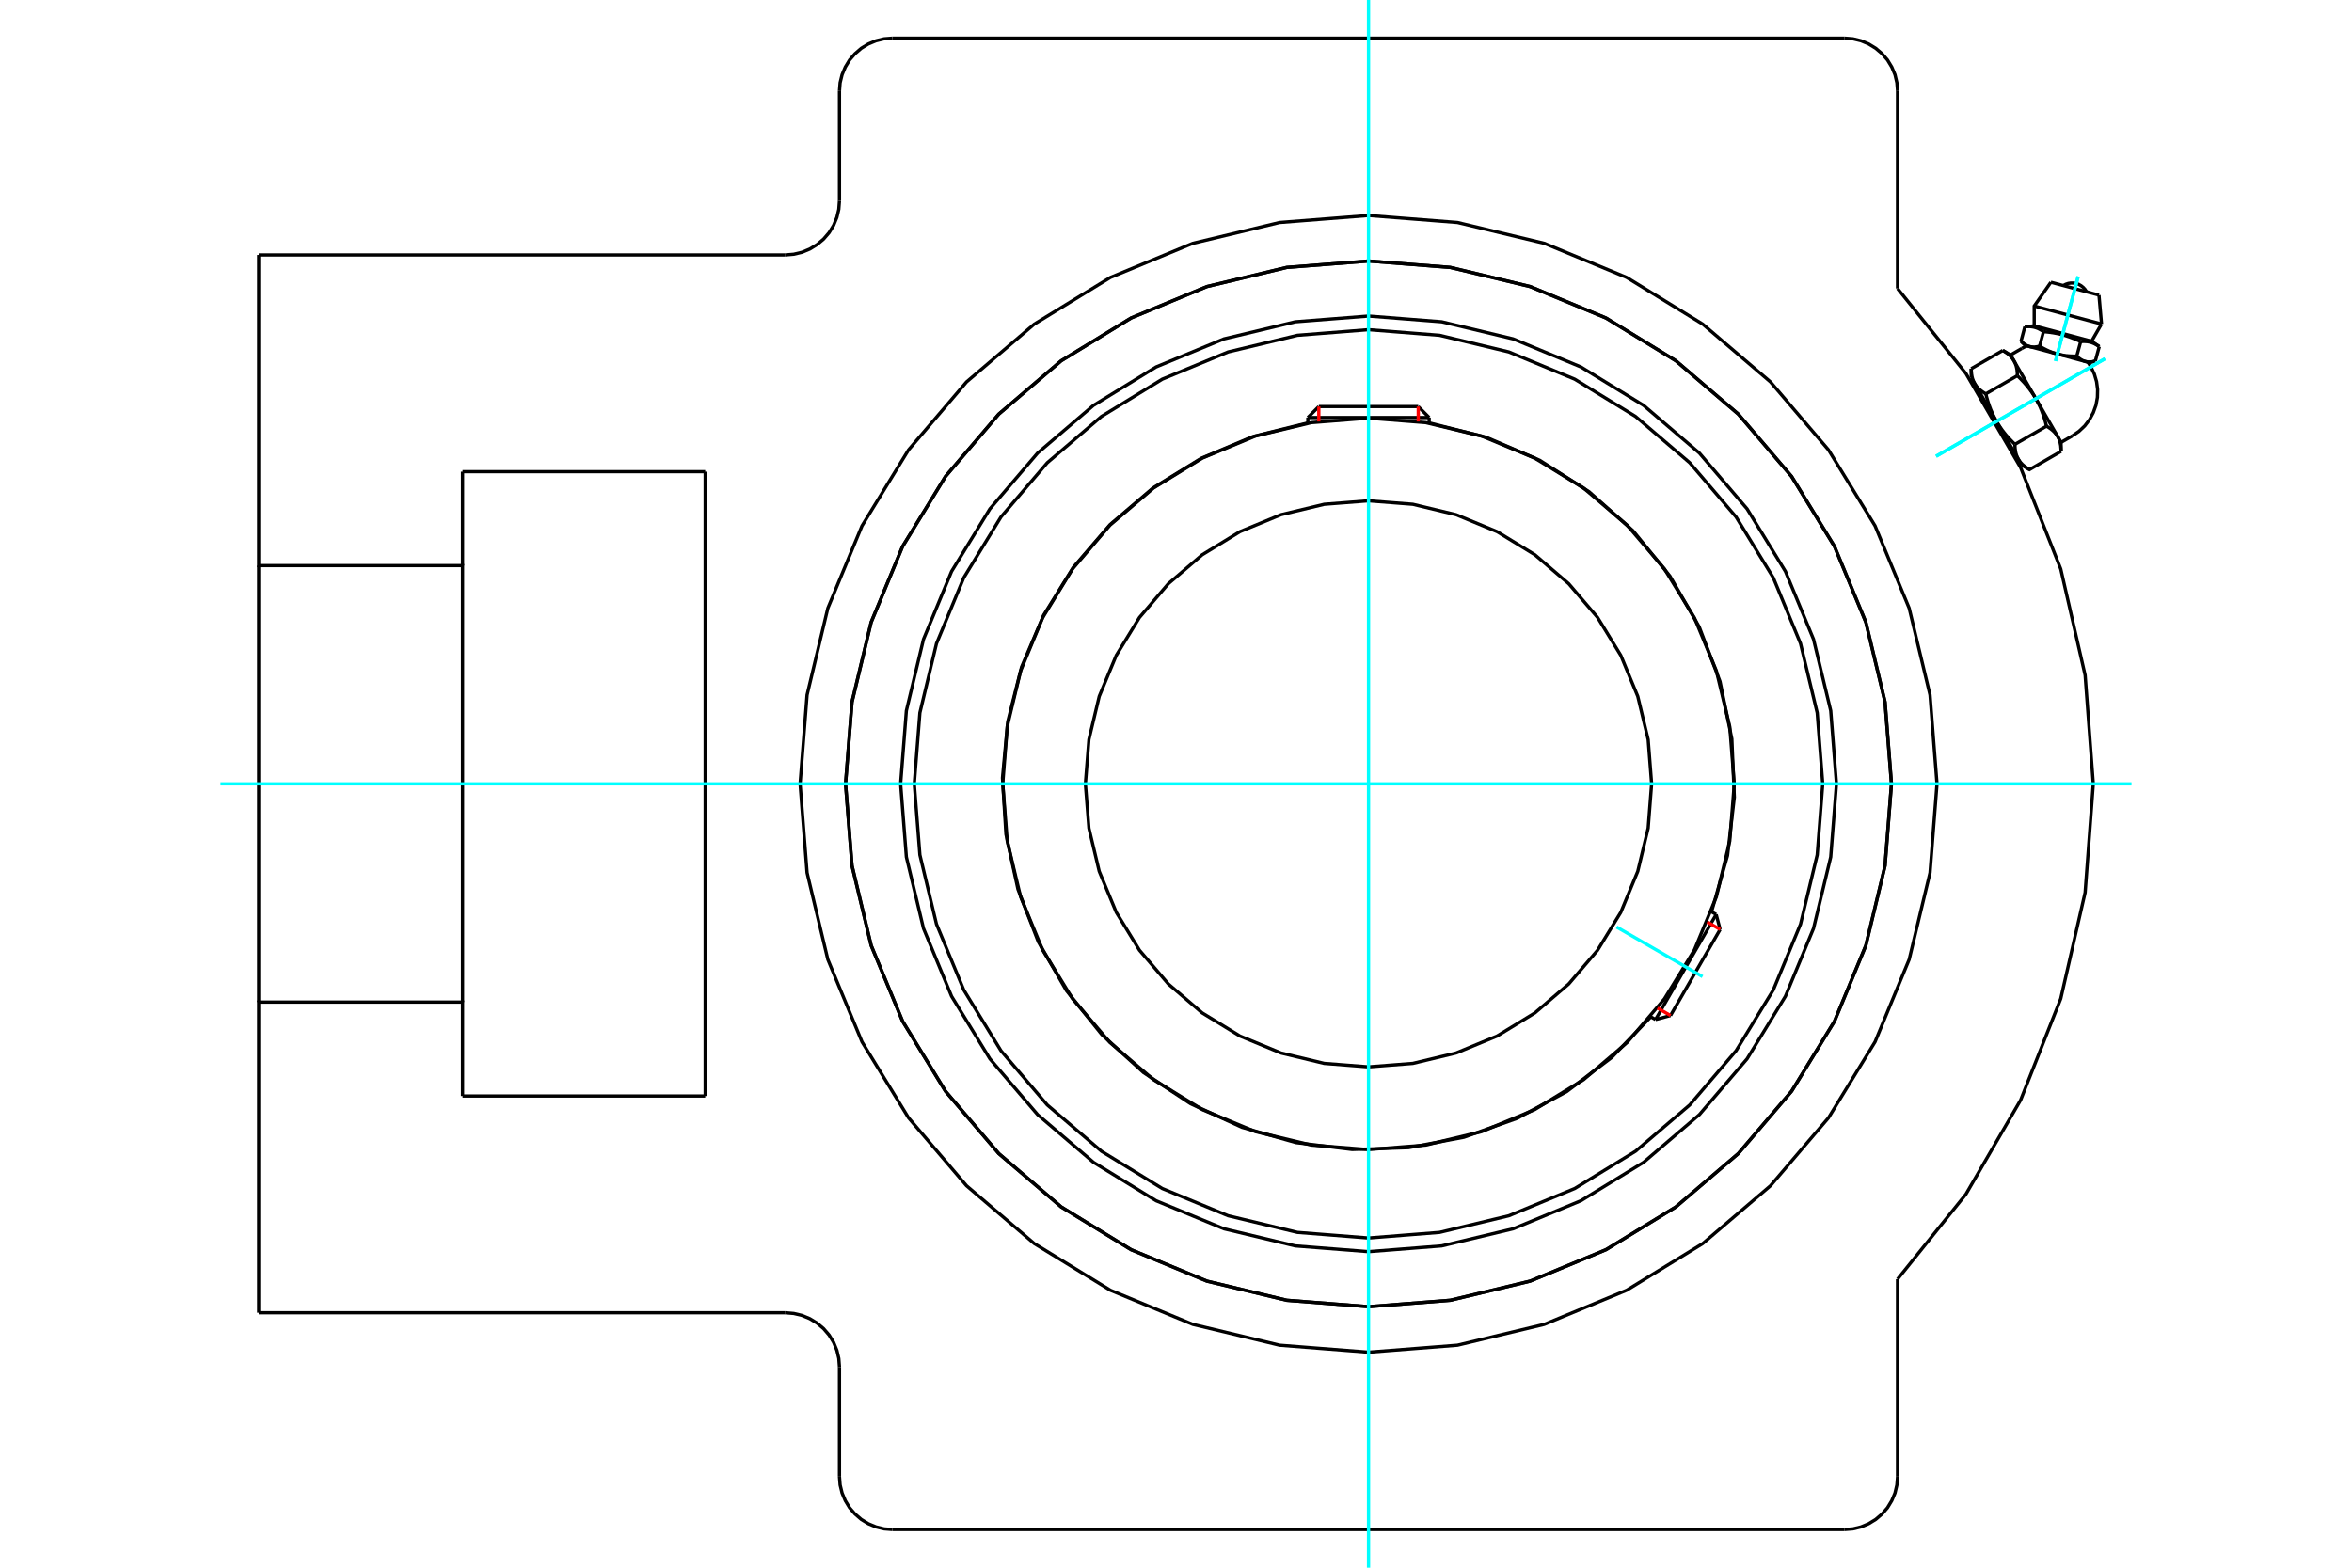 <?xml version="1.0" standalone="no"?>
<!DOCTYPE svg PUBLIC "-//W3C//DTD SVG 1.1//EN"
	"http://www.w3.org/Graphics/SVG/1.1/DTD/svg11.dtd">
<svg xmlns="http://www.w3.org/2000/svg" height="100%" width="100%" viewBox="0 0 36000 24000">
	<rect x="-1800" y="-1200" width="39600" height="26400" style="fill:#FFF"/>
	<g style="fill:none; fill-rule:evenodd" transform="matrix(1 0 0 1 0 0)">
		<g style="fill:none; stroke:#000; stroke-width:50; shape-rendering:geometricPrecision">
			<polyline points="28109,12000 28021,10880 27758,9787 27328,8748 26741,7790 26011,6936 25157,6206 24198,5618 23160,5188 22067,4926 20947,4838 19826,4926 18734,5188 17695,5618 16737,6206 15882,6936 15152,7790 14565,8748 14135,9787 13873,10880 13785,12000 13873,13120 14135,14213 14565,15252 15152,16210 15882,17064 16737,17794 17695,18382 18734,18812 19826,19074 20947,19162 22067,19074 23160,18812 24198,18382 25157,17794 26011,17064 26741,16210 27328,15252 27758,14213 28021,13120 28109,12000"/>
			<polyline points="28951,12000 28853,10748 28559,9526 28079,8366 27423,7295 26607,6340 25652,5524 24581,4868 23420,4387 22199,4094 20947,3996 19695,4094 18473,4387 17313,4868 16242,5524 15287,6340 14471,7295 13815,8366 13334,9526 13041,10748 12942,12000 13041,13252 13334,14474 13815,15634 14471,16705 15287,17660 16242,18476 17313,19132 18473,19613 19695,19906 20947,20004 22199,19906 23420,19613 24581,19132 25652,18476 26607,17660 27423,16705 28079,15634 28559,14474 28853,13252 28951,12000"/>
			<polyline points="26197,13959 26442,13097 26546,12206 26508,11311 26327,10433 26008,9595 25560,8819 24994,8124 24324,7529 23568,7047 22745,6693 21875,6474"/>
			<polyline points="20018,6474 19180,6682 18384,7017 17649,7470 16992,8030 16429,8684 15974,9418 15636,10212 15424,11050 15344,11909 15397,12771 15581,13614 15893,14420 16324,15167 16866,15840 17504,16421 18224,16898 19009,17258 19839,17493 20696,17598 21559,17570 22408,17410 23221,17121 23981,16711 24669,16189 25268,15567"/>
			<polyline points="27899,12000 27814,10912 27559,9852 27142,8844 26572,7913 25863,7084 25033,6375 24103,5805 23095,5388 22034,5133 20947,5047 19859,5133 18798,5388 17790,5805 16860,6375 16030,7084 15322,7913 14752,8844 14334,9852 14080,10912 13994,12000 14080,13088 14334,14148 14752,15156 15322,16087 16030,16916 16860,17625 17790,18195 18798,18612 19859,18867 20947,18953 22034,18867 23095,18612 24103,18195 25033,17625 25863,16916 26572,16087 27142,15156 27559,14148 27814,13088 27899,12000"/>
			<polyline points="26545,12000 26476,11124 26271,10270 25935,9458 25476,8709 24906,8041 24238,7471 23488,7012 22677,6675 21823,6470 20947,6401 20071,6470 19217,6675 18405,7012 17656,7471 16988,8041 16417,8709 15958,9458 15622,10270 15417,11124 15348,12000 15417,12876 15622,13730 15958,14542 16417,15291 16988,15959 17656,16529 18405,16988 19217,17325 20071,17530 20947,17599 21823,17530 22677,17325 23488,16988 24238,16529 24906,15959 25476,15291 25935,14542 26271,13730 26476,12876 26545,12000"/>
			<polyline points="25280,12000 25227,11322 25068,10661 24808,10033 24453,9453 24011,8936 23494,8494 22914,8139 22286,7879 21625,7720 20947,7667 20269,7720 19608,7879 18979,8139 18400,8494 17883,8936 17441,9453 17086,10033 16825,10661 16667,11322 16613,12000 16667,12678 16825,13339 17086,13967 17441,14547 17883,15064 18400,15506 18979,15861 19608,16121 20269,16280 20947,16333 21625,16280 22286,16121 22914,15861 23494,15506 24011,15064 24453,14547 24808,13967 25068,13339 25227,12678 25280,12000"/>
			<line x1="25340" y1="15608" x2="26268" y2="14000"/>
			<line x1="26329" y1="14229" x2="25569" y2="15547"/>
			<line x1="21875" y1="6392" x2="20018" y2="6392"/>
			<line x1="20186" y1="6224" x2="21708" y2="6224"/>
			<line x1="26329" y1="14229" x2="26268" y2="14000"/>
			<line x1="25340" y1="15608" x2="25569" y2="15547"/>
			<line x1="26268" y1="14000" x2="26192" y2="13956"/>
			<line x1="25264" y1="15565" x2="25340" y2="15608"/>
			<line x1="20186" y1="6224" x2="20018" y2="6392"/>
			<line x1="21875" y1="6392" x2="21708" y2="6224"/>
			<line x1="20018" y1="6392" x2="20018" y2="6479"/>
			<line x1="21875" y1="6479" x2="21875" y2="6392"/>
			<polyline points="29044,19583 30090,18283 30928,16841 31542,15289 31915,13664 32040,12000 31915,10336 31542,8711 30928,7159 30090,5717 29044,4417"/>
			<polyline points="28951,12000 28853,10748 28559,9526 28079,8366 27423,7295 26607,6340 25652,5524 24581,4868 23420,4387 22199,4094 20947,3996 19695,4094 18473,4387 17313,4868 16242,5524 15287,6340 14471,7295 13815,8366 13334,9526 13041,10748 12942,12000 13041,13252 13334,14474 13815,15634 14471,16705 15287,17660 16242,18476 17313,19132 18473,19613 19695,19906 20947,20004 22199,19906 23420,19613 24581,19132 25652,18476 26607,17660 27423,16705 28079,15634 28559,14474 28853,13252 28951,12000"/>
			<polyline points="29648,12000 29541,10639 29222,9311 28700,8050 27986,6886 27099,5847 26061,4961 24897,4247 23636,3725 22308,3406 20947,3299 19586,3406 18258,3725 16997,4247 15832,4961 14794,5847 13907,6886 13194,8050 12671,9311 12353,10639 12246,12000 12353,13361 12671,14689 13194,15950 13907,17114 14794,18153 15832,19039 16997,19753 18258,20275 19586,20594 20947,20701 22308,20594 23636,20275 24897,19753 26061,19039 27099,18153 27986,17114 28700,15950 29222,14689 29541,13361 29648,12000"/>
			<line x1="12849" y1="22606" x2="12849" y2="20927"/>
			<polyline points="28234,23416 28361,23406 28485,23376 28602,23327 28710,23261 28807,23178 28890,23082 28956,22973 29005,22856 29034,22733 29044,22606"/>
			<polyline points="12849,22606 12859,22733 12889,22856 12938,22973 13004,23082 13087,23178 13183,23261 13291,23327 13409,23376 13532,23406 13659,23416"/>
			<line x1="28234" y1="23416" x2="13659" y2="23416"/>
			<line x1="29044" y1="1394" x2="29044" y2="4417"/>
			<polyline points="29044,1394 29034,1267 29005,1144 28956,1027 28890,918 28807,822 28710,739 28602,673 28485,624 28361,594 28234,584"/>
			<line x1="13659" y1="584" x2="28234" y2="584"/>
			<polyline points="13659,584 13532,594 13409,624 13291,673 13183,739 13087,822 13004,918 12938,1027 12889,1144 12859,1267 12849,1394"/>
			<line x1="7080" y1="7221" x2="10794" y2="7221"/>
			<line x1="10794" y1="16779" x2="7080" y2="16779"/>
			<line x1="10794" y1="7221" x2="10794" y2="16779"/>
			<line x1="7080" y1="8659" x2="7080" y2="7221"/>
			<polyline points="7080,16779 7080,15341 3960,15341 3960,20097"/>
			<line x1="12020" y1="20097" x2="3960" y2="20097"/>
			<polyline points="12849,20927 12839,20797 12809,20671 12759,20550 12691,20439 12606,20340 12507,20256 12396,20188 12276,20138 12150,20108 12020,20097"/>
			<line x1="29044" y1="19583" x2="29044" y2="22606"/>
			<line x1="12849" y1="3073" x2="12849" y2="1394"/>
			<polyline points="12020,3903 12150,3892 12276,3862 12396,3812 12507,3744 12606,3660 12691,3561 12759,3450 12809,3329 12839,3203 12849,3073"/>
			<line x1="3960" y1="3903" x2="12020" y2="3903"/>
			<polyline points="3960,3903 3960,8659 7080,8659 7080,15341"/>
			<line x1="3960" y1="15341" x2="3960" y2="8659"/>
			<polyline points="31983,5551 31917,5534 31491,5419 31064,5305 30998,5288"/>
			<line x1="32127" y1="4518" x2="31391" y2="4321"/>
			<line x1="31136" y1="4685" x2="32166" y2="4960"/>
			<line x1="31136" y1="4988" x2="32014" y2="5224"/>
			<polyline points="31278,5077 31269,5071 31261,5066 31253,5061 31245,5056 31237,5051 31229,5047 31222,5043 31214,5039 31207,5035 31199,5031 31192,5028 31184,5025 31177,5022 31169,5019 31162,5017 31154,5015 31147,5012 31139,5010 31132,5008 31124,5007 31116,5005 31108,5004 31101,5003 31093,5002 31084,5001 31076,5000 31068,4999 31059,4999 31050,4999 31042,4999 31032,4999 31023,4999 31013,4999 31004,5000 30993,5001"/>
			<polyline points="31847,5230 31829,5221 31812,5213 31795,5206 31778,5199 31762,5192 31746,5185 31730,5179 31714,5173 31698,5167 31683,5161 31668,5156 31652,5151 31637,5146 31622,5141 31607,5136 31592,5132 31577,5128 31562,5124 31547,5120 31532,5116 31516,5112 31501,5109 31485,5106 31470,5103 31454,5100 31438,5097 31421,5094 31404,5092 31388,5089 31370,5087 31353,5085 31335,5083 31316,5081 31297,5079 31278,5077"/>
			<polyline points="32131,5306 32123,5300 32114,5294 32106,5289 32098,5284 32090,5280 32083,5275 32075,5271 32067,5267 32060,5264 32052,5260 32045,5257 32037,5254 32030,5251 32022,5248 32015,5245 32007,5243 32000,5241 31992,5239 31985,5237 31977,5235 31969,5234 31962,5232 31954,5231 31946,5230 31938,5229 31929,5229 31921,5228 31912,5228 31904,5227 31895,5227 31886,5227 31876,5228 31867,5228 31857,5229 31847,5230"/>
			<line x1="32071" y1="5528" x2="32131" y2="5306"/>
			<line x1="31787" y1="5452" x2="31847" y2="5230"/>
			<polyline points="31787,5452 31791,5456 31795,5459 31799,5463 31803,5467 31806,5470 31810,5473 31814,5477 31818,5480 31822,5483 31825,5486 31829,5489 31833,5492 31836,5494 31840,5497 31844,5499 31847,5502 31851,5504 31855,5507 31858,5509 31862,5511 31866,5513 31869,5515 31873,5517 31877,5519 31880,5520 31884,5522 31888,5524 31891,5525 31895,5527 31899,5528 31902,5529 31906,5530 31910,5532 31914,5533 31917,5534 31921,5535 31925,5536 31929,5537 31933,5537 31936,5538 31940,5539 31944,5539 31948,5540 31952,5540 31956,5541 31960,5541 31964,5541 31968,5541 31973,5541 31977,5542 31981,5542 31985,5541 31990,5541 31994,5541 31998,5541 32003,5540 32007,5540 32012,5540 32016,5539 32021,5538 32026,5538 32031,5537 32035,5536 32040,5535 32045,5534 32050,5533 32055,5532 32061,5531 32066,5529 32071,5528"/>
			<line x1="31218" y1="5299" x2="31278" y2="5077"/>
			<polyline points="31218,5299 31227,5304 31235,5309 31244,5314 31252,5319 31260,5324 31269,5328 31277,5333 31285,5337 31293,5341 31301,5345 31309,5349 31317,5353 31325,5357 31332,5361 31340,5364 31348,5368 31355,5371 31363,5375 31371,5378 31378,5381 31386,5384 31393,5387 31401,5390 31408,5393 31416,5396 31423,5399 31431,5401 31438,5404 31446,5406 31453,5409 31461,5411 31468,5413 31476,5415 31483,5417 31491,5419 31498,5421 31506,5423 31514,5425 31521,5427 31529,5429 31537,5430 31544,5432 31552,5434 31560,5435 31568,5436 31575,5438 31583,5439 31591,5440 31599,5442 31608,5443 31616,5444 31624,5445 31632,5446 31641,5446 31649,5447 31657,5448 31666,5449 31675,5449 31683,5450 31692,5450 31701,5451 31710,5451 31720,5451 31729,5452 31738,5452 31748,5452 31757,5452 31767,5452 31777,5452 31787,5452"/>
			<polyline points="30934,5223 30938,5227 30942,5231 30946,5234 30950,5238 30953,5242 30957,5245 30961,5248 30965,5251 30968,5254 30972,5257 30976,5260 30980,5263 30983,5266 30987,5268 30991,5271 30994,5273 30998,5276 31002,5278 31005,5280 31009,5282 31013,5284 31016,5286 31020,5288 31024,5290 31027,5292 31031,5293 31035,5295 31038,5296 31042,5298 31046,5299 31049,5301 31053,5302 31057,5303 31061,5304 31064,5305 31068,5306 31072,5307 31076,5308 31080,5309 31083,5309 31087,5310 31091,5311 31095,5311 31099,5312 31103,5312 31107,5312 31111,5313 31115,5313 31119,5313 31124,5313 31128,5313 31132,5313 31136,5313 31141,5313 31145,5312 31150,5312 31154,5311 31159,5311 31163,5310 31168,5310 31173,5309 31177,5308 31182,5307 31187,5307 31192,5306 31197,5304 31202,5303 31208,5302 31213,5301 31218,5299"/>
			<line x1="30934" y1="5223" x2="30993" y2="5001"/>
			<line x1="31547" y1="6772" x2="31495" y2="6682"/>
			<polyline points="31547,6910 31547,6902 31547,6893 31547,6885 31546,6877 31546,6870 31545,6862 31545,6854 31544,6847 31543,6840 31543,6832 31542,6825 31541,6818 31540,6811 31538,6805 31537,6798 31536,6792 31534,6785 31533,6779 31531,6772 31530,6766 31528,6760 31526,6754 31524,6748 31522,6742 31520,6737 31518,6731 31516,6725 31514,6720 31511,6714 31509,6709 31506,6703 31504,6698 31501,6693 31498,6688 31495,6682 31492,6677 31489,6672 31486,6667 31483,6662 31479,6657 31476,6653 31472,6648 31469,6643 31465,6638 31461,6634 31457,6629 31453,6624 31449,6620 31444,6615 31440,6611 31435,6606 31431,6602 31426,6597 31421,6593 31416,6588 31411,6584 31406,6580 31400,6575 31395,6571 31389,6566 31383,6562 31377,6558 31371,6554 31365,6549 31358,6545 31352,6541 31345,6537 31338,6532 31331,6528 31324,6524"/>
			<line x1="31495" y1="6682" x2="31161" y2="6103"/>
			<polyline points="31324,6524 31320,6509 31316,6495 31313,6480 31309,6466 31305,6452 31301,6439 31297,6425 31293,6412 31289,6399 31285,6386 31281,6373 31276,6360 31272,6348 31268,6336 31263,6324 31259,6312 31254,6300 31250,6288 31245,6276 31240,6265 31235,6253 31231,6242 31226,6231 31221,6220 31216,6209 31210,6198 31205,6187 31200,6176 31195,6166 31189,6155 31184,6144 31178,6134 31172,6124 31167,6113 31161,6103 31155,6093 31149,6083 31142,6072 31136,6062 31130,6052 31123,6042 31117,6032 31110,6022 31103,6012 31097,6003 31090,5993 31082,5983 31075,5973 31068,5963 31060,5953 31053,5943 31045,5934 31037,5924 31029,5914 31021,5904 31013,5894 31004,5884 30996,5874 30987,5864 30978,5854 30969,5844 30959,5834 30950,5824 30940,5814 30930,5803 30920,5793 30910,5783 30899,5772 30889,5762 30878,5751"/>
			<line x1="31161" y1="6103" x2="30826" y2="5524"/>
			<polyline points="30878,5751 30878,5743 30878,5735 30877,5726 30877,5718 30877,5711 30876,5703 30876,5695 30875,5688 30874,5681 30873,5673 30873,5666 30872,5659 30871,5653 30869,5646 30868,5639 30867,5633 30865,5626 30864,5620 30862,5614 30861,5607 30859,5601 30857,5595 30855,5589 30853,5584 30851,5578 30849,5572 30847,5566 30845,5561 30842,5555 30840,5550 30837,5544 30835,5539 30832,5534 30829,5529 30826,5524 30823,5518 30820,5513 30817,5508 30814,5503 30810,5499 30807,5494 30803,5489 30799,5484 30796,5479 30792,5475 30788,5470 30784,5465 30780,5461 30775,5456 30771,5452 30766,5447 30762,5443 30757,5438 30752,5434 30747,5429 30742,5425 30737,5421 30731,5416 30726,5412 30720,5408 30714,5403 30708,5399 30702,5395 30696,5390 30689,5386 30683,5382 30676,5378 30669,5373 30662,5369 30655,5365"/>
			<line x1="30826" y1="5524" x2="30774" y2="5434"/>
			<line x1="30841" y1="6802" x2="31324" y2="6524"/>
			<polyline points="30841,6802 30841,6811 30841,6819 30842,6827 30842,6835 30842,6843 30843,6851 30843,6858 30844,6866 30845,6873 30846,6880 30847,6887 30848,6894 30849,6901 30850,6908 30851,6915 30852,6921 30854,6928 30855,6934 30857,6940 30858,6946 30860,6952 30862,6958 30864,6964 30866,6970 30868,6976 30870,6982 30872,6987 30874,6993 30877,6998 30879,7004 30882,7009 30885,7015 30887,7020 30890,7025 30893,7030 30896,7035 30899,7040 30902,7045 30906,7050 30909,7055 30912,7060 30916,7065 30920,7070 30923,7074 30927,7079 30931,7084 30935,7088 30940,7093 30944,7097 30948,7102 30953,7107 30957,7111 30962,7115 30967,7120 30972,7124 30977,7129 30983,7133 30988,7137 30993,7142 30999,7146 31005,7150 31011,7155 31017,7159 31023,7163 31030,7168 31036,7172 31043,7176 31050,7180 31057,7185 31064,7189 31547,6910"/>
			<line x1="30395" y1="6030" x2="30878" y2="5751"/>
			<polyline points="30395,6030 30399,6045 30403,6059 30406,6073 30410,6088 30414,6101 30418,6115 30422,6129 30426,6142 30430,6155 30434,6168 30439,6181 30443,6193 30447,6206 30451,6218 30456,6230 30460,6242 30465,6254 30469,6266 30474,6277 30479,6289 30484,6300 30489,6312 30493,6323 30498,6334 30504,6345 30509,6356 30514,6367 30519,6377 30525,6388 30530,6399 30536,6409 30541,6420 30547,6430 30553,6440 30558,6451 30564,6461 30570,6471 30577,6481 30583,6491 30589,6501 30596,6511 30602,6521 30609,6531 30616,6541 30623,6551 30630,6561 30637,6571 30644,6581 30651,6591 30659,6600 30666,6610 30674,6620 30682,6630 30690,6640 30698,6650 30706,6660 30715,6670 30724,6680 30732,6690 30741,6700 30750,6710 30760,6720 30769,6730 30779,6740 30789,6750 30799,6761 30809,6771 30820,6781 30830,6792 30841,6802"/>
			<line x1="30172" y1="5644" x2="30655" y2="5365"/>
			<polyline points="30172,5644 30172,5652 30172,5660 30173,5668 30173,5676 30173,5684 30174,5692 30174,5699 30175,5707 30176,5714 30177,5721 30177,5728 30178,5735 30180,5742 30181,5749 30182,5756 30183,5762 30185,5769 30186,5775 30188,5781 30189,5787 30191,5794 30193,5800 30195,5805 30197,5811 30199,5817 30201,5823 30203,5828 30205,5834 30208,5839 30210,5845 30213,5850 30215,5856 30218,5861 30221,5866 30224,5871 30227,5876 30230,5881 30233,5886 30236,5891 30240,5896 30243,5901 30247,5906 30251,5911 30254,5915 30258,5920 30262,5925 30266,5929 30270,5934 30275,5939 30279,5943 30284,5948 30288,5952 30293,5957 30298,5961 30303,5965 30308,5970 30313,5974 30319,5979 30324,5983 30330,5987 30336,5992 30342,5996 30348,6000 30354,6004 30361,6009 30367,6013 30374,6017 30381,6021 30388,6026 30395,6030"/>
			<line x1="30558" y1="6451" x2="30224" y2="5871"/>
			<line x1="30893" y1="7030" x2="30558" y2="6451"/>
			<line x1="30945" y1="7120" x2="30893" y2="7030"/>
			<line x1="30224" y1="5871" x2="30172" y2="5782"/>
			<polyline points="31936,4467 31915,4432 31887,4401 31855,4375 31819,4354 31780,4340 31739,4333 31698,4333 31657,4339 31618,4352 31581,4372"/>
			<line x1="32166" y1="4960" x2="32127" y2="4518"/>
			<polyline points="31391,4321 31136,4685 31136,4988"/>
			<line x1="32014" y1="5224" x2="32166" y2="4960"/>
			<line x1="31136" y1="4988" x2="30993" y2="5001"/>
			<line x1="32131" y1="5306" x2="32014" y2="5224"/>
			<line x1="30934" y1="5223" x2="30998" y2="5288"/>
			<line x1="31983" y1="5551" x2="32071" y2="5528"/>
			<line x1="30249" y1="5915" x2="30230" y2="5926"/>
			<line x1="30849" y1="6998" x2="30868" y2="6987"/>
			<line x1="31547" y1="6910" x2="31547" y2="6772"/>
			<line x1="30774" y1="5434" x2="30655" y2="5365"/>
			<line x1="30945" y1="7120" x2="31064" y2="7189"/>
			<line x1="30172" y1="5644" x2="30172" y2="5782"/>
			<polyline points="31721,6672 31821,6603 31909,6520 31983,6423 32040,6317 32081,6203 32103,6083 32106,5962 32090,5842 32056,5726 32004,5616 31981,5580 31957,5544"/>
			<polyline points="31025,5295 30986,5313 30948,5333"/>
			<line x1="31547" y1="6772" x2="31721" y2="6672"/>
			<line x1="30948" y1="5333" x2="30774" y2="5434"/>
		</g>
		<g style="fill:none; stroke:#0FF; stroke-width:50; shape-rendering:geometricPrecision">
			<line x1="20947" y1="24000" x2="20947" y2="0"/>
			<line x1="3375" y1="12000" x2="32625" y2="12000"/>
			<line x1="24744" y1="14192" x2="26059" y2="14951"/>
			<line x1="32219" y1="5492" x2="29634" y2="6985"/>
			<line x1="32219" y1="5492" x2="29634" y2="6985"/>
			<line x1="31809" y1="4232" x2="31462" y2="5527"/>
			<line x1="31809" y1="4232" x2="31462" y2="5527"/>
		</g>
		<g style="fill:none; stroke:#F00; stroke-width:50; shape-rendering:geometricPrecision">
			<line x1="26329" y1="14229" x2="26131" y2="14114"/>
			<line x1="25370" y1="15432" x2="25569" y2="15547"/>
		</g>
		<g style="fill:none; stroke:#F00; stroke-width:50; shape-rendering:geometricPrecision">
			<line x1="20186" y1="6224" x2="20186" y2="6453"/>
			<line x1="21708" y1="6453" x2="21708" y2="6224"/>
		</g>
	</g>
</svg>
